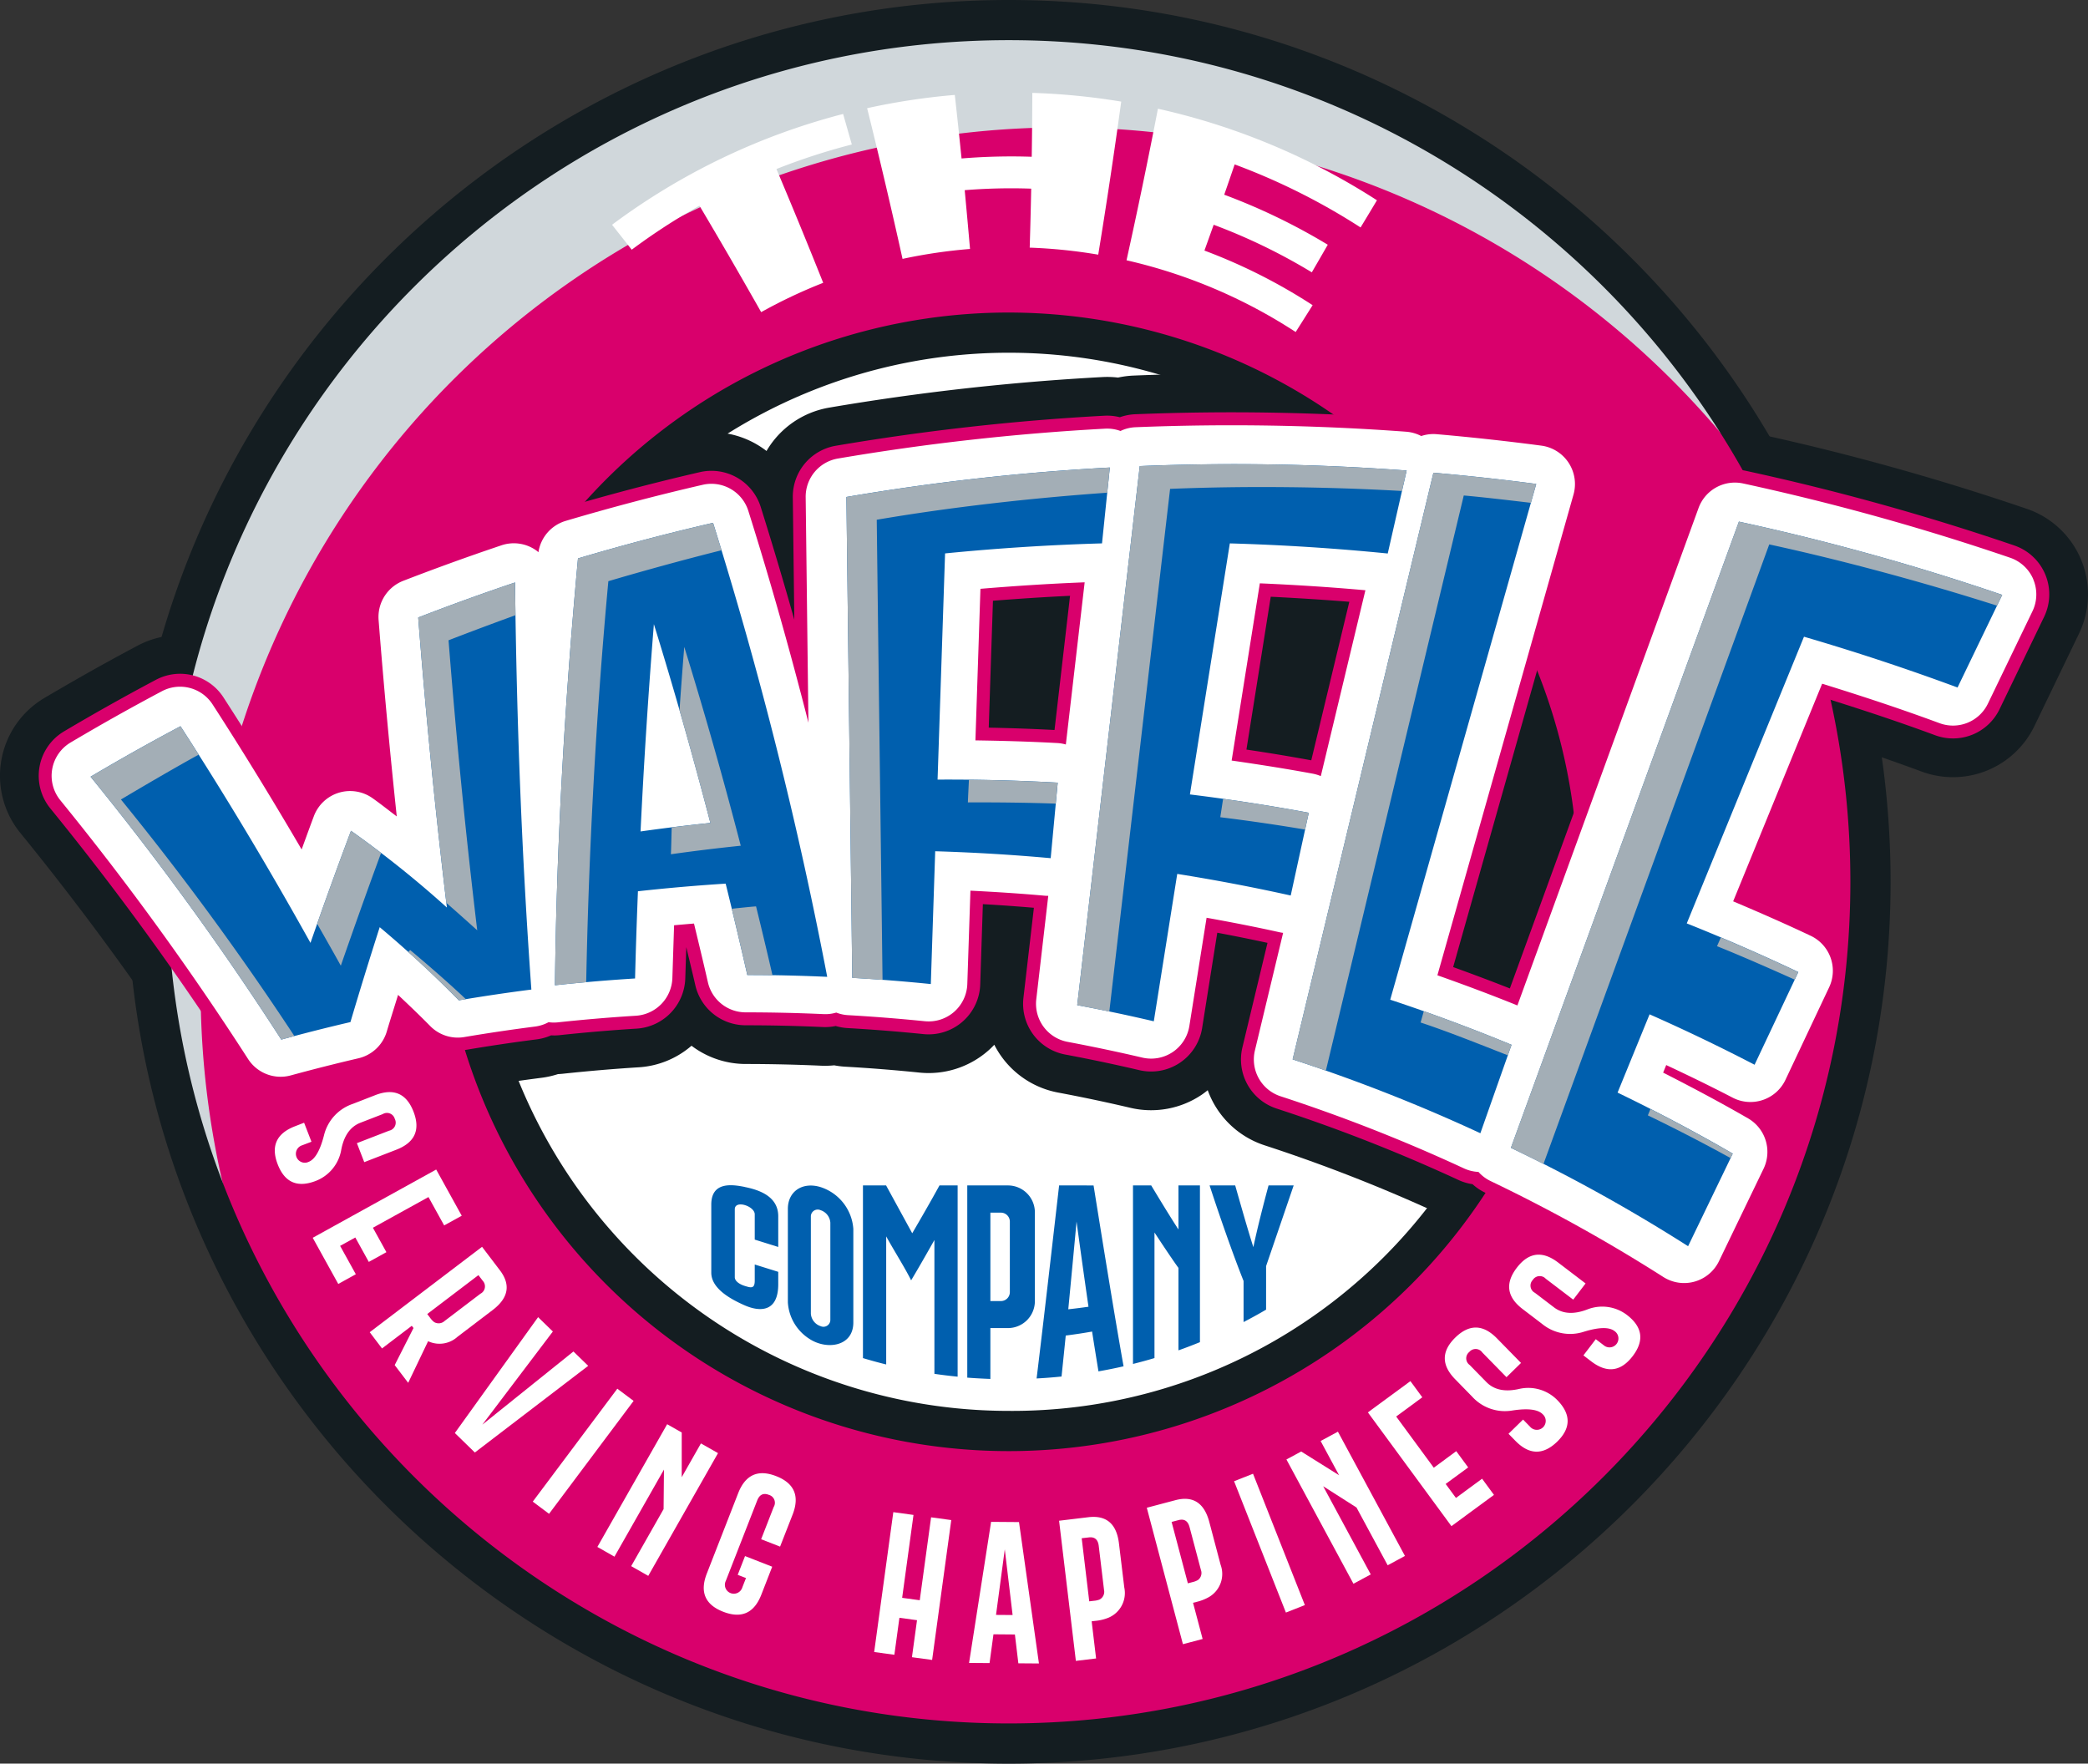 <svg xmlns="http://www.w3.org/2000/svg" xmlns:xlink="http://www.w3.org/1999/xlink" width="353.481" height="298.555" viewBox="0 0 353.481 298.555">
  <rect x="0" y="0" width="353.481" height="298.555" fill="#333333" stroke="none"/>
  <defs>
    <clipPath id="clip-path">
      <rect id="Rectangle_6" data-name="Rectangle 6" width="353.481" height="298.555" fill="none"/>
    </clipPath>
    <clipPath id="clip-path-3">
      <rect id="Rectangle_1" data-name="Rectangle 1" width="280.645" height="219.924" fill="none"/>
    </clipPath>
    <clipPath id="clip-path-4">
      <rect id="Rectangle_2" data-name="Rectangle 2" width="323.627" height="118.466" fill="none"/>
    </clipPath>
  </defs>
  <g id="logo" transform="translate(-133.64 -123.099)">
    <circle id="Ellipse_1" data-name="Ellipse 1" cx="132.335" cy="132.335" r="132.335" transform="translate(178.486 139.933)" fill="#fff"/>
    <g id="Group_10" data-name="Group 10" transform="translate(133.64 123.099)">
      <g id="Group_9" data-name="Group 9" clip-path="url(#clip-path)">
        <g id="Group_8" data-name="Group 8" transform="translate(0 0)">
          <g id="Group_7" data-name="Group 7" clip-path="url(#clip-path)">
            <path id="Path_1" data-name="Path 1" d="M352.3,51a15.279,15.279,0,0,0-9.167-8.571,415.018,415.018,0,0,0-46.187-12.848A15.294,15.294,0,0,0,279.332,39.3L262.851,84.559c5.715-20.182,11.938-42.175,11.938-42.175A15.3,15.3,0,0,0,262.07,23.05c-5.993-.79-12.071-1.454-18.078-1.975a15.144,15.144,0,0,0-2.655,0,15.392,15.392,0,0,0-2.623-.431,410.336,410.336,0,0,0-46.834-.777,15.426,15.426,0,0,0-2.61.337,15.506,15.506,0,0,0-2.632-.087A404.984,404.984,0,0,0,140.38,25.29a15.274,15.274,0,0,0-10.614,7.34A15.262,15.262,0,0,0,117,29.83c-7.936,1.833-15.918,3.934-23.728,6.253a15.264,15.264,0,0,0-6.029,3.436,15.192,15.192,0,0,0-5.119.79c-5.7,1.914-11.424,3.986-17.019,6.155A15.3,15.3,0,0,0,55.341,60.72c0,.4.013.793.045,1.195.512,6.6,1.1,13.162,1.716,19.7a15.229,15.229,0,0,0-2.318.515,15.446,15.446,0,0,0-3.374,1.515c-2.671-4.355-5.359-8.662-8.079-12.868a15.3,15.3,0,0,0-20.017-5.2C17.991,68.4,12.671,71.393,7.493,74.459A15.3,15.3,0,0,0,3.452,97.3a479.015,479.015,0,0,1,31.211,43.017,15.29,15.29,0,0,0,16.889,6.45c3.646-1,7.379-1.943,11.1-2.807a15.284,15.284,0,0,0,8.1-4.922,15.207,15.207,0,0,0,9.3,1.428c3.85-.651,7.761-1.227,11.634-1.726a15.307,15.307,0,0,0,2.772-.622c.3-.016.605-.036.91-.071,4.248-.453,8.571-.819,12.852-1.088a15.077,15.077,0,0,0,8.849-3.643,15.222,15.222,0,0,0,9.154,3.089c4.251,0,8.561.1,12.813.291a15.383,15.383,0,0,0,2.189-.065,14.471,14.471,0,0,0,1.852.23c4.193.236,8.428.573,12.586,1a15.292,15.292,0,0,0,11.615-3.7c.369-.317.716-.664,1.049-1.013a15.261,15.261,0,0,0,10.805,8.095c4.112.771,8.234,1.642,12.259,2.587a15.3,15.3,0,0,0,12.019-2.2c.363-.243.706-.512,1.049-.787a15.278,15.278,0,0,0,9.627,9.329A272.088,272.088,0,0,1,244.174,162a15.212,15.212,0,0,0,2.221.806,15.009,15.009,0,0,0,2.192,1.3,267.843,267.843,0,0,1,28.3,15.714,15.3,15.3,0,0,0,22-6.249l7.544-15.646a15.207,15.207,0,0,0,1.522-6.635,15.469,15.469,0,0,0-.677-4.423,15.184,15.184,0,0,0,2.9-4.064l7.389-15.659a15.283,15.283,0,0,0-7.292-20.354c-1.823-.868-3.688-1.681-5.537-2.519,1.577-3.856,6.084-14.879,8.791-21.5q5.94,1.972,11.789,4.128a15.3,15.3,0,0,0,19.094-7.7l7.545-15.646A15.3,15.3,0,0,0,352.3,51" transform="translate(-0.001 43.714)" fill="#141d21"/>
            <path id="Path_2" data-name="Path 2" d="M153.568,1.05A145.878,145.878,0,1,0,299.445,146.928,145.88,145.88,0,0,0,153.568,1.05m0,238.843a92.967,92.967,0,1,1,92.966-92.966,92.967,92.967,0,0,1-92.966,92.966" transform="translate(17.21 2.35)" fill="#d9006c"/>
            <g id="Group_3" data-name="Group 3" transform="translate(24.9 3.4)" style="mix-blend-mode: multiply;isolation: isolate">
              <g id="Group_2" data-name="Group 2">
                <g id="Group_1" data-name="Group 1" clip-path="url(#clip-path-3)">
                  <path id="Path_3" data-name="Path 3" d="M153.568,1.05a145.892,145.892,0,0,0-125.7,219.924A145.9,145.9,0,0,1,288.336,91.021,145.913,145.913,0,0,0,153.568,1.05" transform="translate(-7.69 -1.051)" fill="#d0d7db"/>
                </g>
              </g>
            </g>
            <path id="Path_4" data-name="Path 4" d="M155.918,0C73.608,0,6.64,66.968,6.64,149.278S73.608,298.555,155.918,298.555,305.2,231.59,305.2,149.278,238.227,0,155.918,0m0,291.752c-78.56,0-142.475-63.911-142.475-142.475S77.358,6.8,155.918,6.8,298.392,70.718,298.392,149.278,234.481,291.752,155.918,291.752m0-238.843a96.372,96.372,0,1,0,96.369,96.369,96.479,96.479,0,0,0-96.369-96.369m0,185.935a89.566,89.566,0,1,1,89.566-89.566,88.97,88.97,0,0,1-89.566,89.566" transform="translate(14.86 0)" fill="#141d21"/>
            <path id="Path_5" data-name="Path 5" d="M341.716,49a8.731,8.731,0,0,0-5.239-4.9,409,409,0,0,0-45.452-12.641,8.73,8.73,0,0,0-10.06,5.55l-29.89,82.076c-3.173-1.253-6.382-2.454-9.6-3.617,2.746-9.7,22.478-79.4,22.478-79.4a8.738,8.738,0,0,0-7.266-11.048c-5.9-.78-11.88-1.431-17.793-1.949a8.659,8.659,0,0,0-2.629.178,8.691,8.691,0,0,0-2.561-.6,404.576,404.576,0,0,0-46.08-.767,8.885,8.885,0,0,0-2.571.505,8.78,8.78,0,0,0-2.59-.259,399.356,399.356,0,0,0-45.51,5.09,8.743,8.743,0,0,0-7.269,8.72l.256,20.726q-2.73-9.675-5.689-19.091a8.744,8.744,0,0,0-10.3-5.89c-7.807,1.8-15.656,3.869-23.339,6.149a8.727,8.727,0,0,0-5.194,4.226,8.714,8.714,0,0,0-5.731-.071c-5.6,1.885-11.229,3.918-16.737,6.052a8.745,8.745,0,0,0-5.576,8.147c0,.227.01.453.026.686C58.137,66.38,59,75.841,59.953,85.2c-.052-.039-.107-.081-.155-.12a8.745,8.745,0,0,0-13.23,4.07c-.162.434-.321.884-.486,1.321-4.19-7.052-8.458-13.975-12.787-20.662A8.738,8.738,0,0,0,21.858,66.84c-5.236,2.775-10.465,5.715-15.552,8.73A8.743,8.743,0,0,0,4,88.622a485.555,485.555,0,0,1,31.642,43.606,8.743,8.743,0,0,0,9.649,3.685c3.73-1.02,7.548-1.985,11.352-2.872a8.75,8.75,0,0,0,6.4-6.036c.272-.923.576-1.849.858-2.775.945.92,1.91,1.81,2.836,2.752a8.748,8.748,0,0,0,7.69,2.49c3.937-.667,7.94-1.26,11.9-1.765a8.716,8.716,0,0,0,2.441-.683A8.108,8.108,0,0,0,90.141,127c4.342-.466,8.762-.842,13.14-1.114a8.8,8.8,0,0,0,8.2-8.5s.091-2.846.172-5.294c.505,2.147,1.036,4.281,1.522,6.421a8.742,8.742,0,0,0,8.522,6.809c4.345,0,8.759.1,13.1.3a8.775,8.775,0,0,0,2.147-.178,8.8,8.8,0,0,0,1.969.35c4.287.243,8.623.586,12.881,1.02a8.743,8.743,0,0,0,9.62-8.406s.424-12.894.447-13.593q4.332.248,8.639.615l-1.771,15.244a8.742,8.742,0,0,0,7.072,9.6c4.209.79,8.435,1.68,12.55,2.645a8.745,8.745,0,0,0,10.63-7.137s2.318-14.6,2.564-16.128q4.274.8,8.5,1.716l-4.248,17.7a8.742,8.742,0,0,0,5.79,10.349A280.56,280.56,0,0,1,242.4,151.523a8.643,8.643,0,0,0,2.36.7,8.716,8.716,0,0,0,2.121,1.431,274.137,274.137,0,0,1,29,16.1,8.737,8.737,0,0,0,12.573-3.572L296,150.545a8.612,8.612,0,0,0-2.16-10.332,7.74,7.74,0,0,0,.764-.188,8.749,8.749,0,0,0,5.113-4.553l7.1-15.52a9.079,9.079,0,0,0-3.876-11.773c-3.695-1.745-7.444-3.413-11.213-5.035,2.671-6.534,10.362-25.337,13.48-32.972,6,1.885,11.98,3.869,17.851,6.045a8.74,8.74,0,0,0,10.912-4.394l7.551-15.649A8.753,8.753,0,0,0,341.716,49M162.856,74.935c.165-5.061.531-16.018.712-21.481,4.349-.34,8.71-.631,13.052-.835l-2.629,22.718c-3.7-.2-7.415-.324-11.135-.4m43.625,3.714c.369-2.309,2.807-17.644,4.115-25.875,4.442.223,8.882.5,13.3.855l-6.44,26.836q-5.45-1-10.977-1.817" transform="translate(4.531 48.244)" fill="#d9006c"/>
            <path id="Path_6" data-name="Path 6" d="M338.191,48.338a6.564,6.564,0,0,0-3.931-3.678,407.436,407.436,0,0,0-45.209-12.573,6.55,6.55,0,0,0-7.545,4.164l-30.664,84.2c-4.449-1.8-8.982-3.494-13.544-5.106,2.357-8.312,23.041-81.38,23.041-81.38a6.556,6.556,0,0,0-5.453-8.283c-5.864-.774-11.819-1.425-17.7-1.936a6.527,6.527,0,0,0-2.626.311,6.585,6.585,0,0,0-2.535-.729,401.068,401.068,0,0,0-45.837-.761,6.44,6.44,0,0,0-2.539.635,6.561,6.561,0,0,0-2.59-.392,397.063,397.063,0,0,0-45.254,5.058,6.559,6.559,0,0,0-5.453,6.544l.466,38.169c-3.118-12.23-6.505-24.21-10.174-35.851a6.551,6.551,0,0,0-7.726-4.417c-7.758,1.787-15.568,3.847-23.207,6.113a6.547,6.547,0,0,0-4.6,5.3c-.12-.1-.236-.207-.366-.3a6.559,6.559,0,0,0-5.89-.871c-5.569,1.872-11.168,3.9-16.64,6.016a6.565,6.565,0,0,0-4.183,6.11c0,.172.006.34.019.512.874,11.184,1.914,22.3,3.076,33.257-1.373-1.03-2.723-2.114-4.112-3.092a6.555,6.555,0,0,0-9.921,3.05c-.7,1.862-1.383,3.753-2.072,5.637-4.918-8.412-9.957-16.643-15.079-24.56a6.558,6.558,0,0,0-8.577-2.228c-5.2,2.762-10.407,5.683-15.461,8.684A6.553,6.553,0,0,0,4.18,85.727a488.014,488.014,0,0,1,31.781,43.8,6.552,6.552,0,0,0,7.24,2.762c3.756-1.023,7.6-2,11.433-2.892a6.558,6.558,0,0,0,4.8-4.523c.609-2.059,1.282-4.135,1.914-6.21,1.836,1.723,3.662,3.468,5.437,5.271a6.542,6.542,0,0,0,5.77,1.868c3.963-.67,7.995-1.269,11.981-1.778a6.6,6.6,0,0,0,2.289-.738,6.671,6.671,0,0,0,1.567.026c4.378-.469,8.833-.848,13.247-1.12a6.606,6.606,0,0,0,6.146-6.379s.152-4.689.291-8.937c1.124-.1,2.241-.2,3.371-.291.79,3.312,1.6,6.615,2.348,9.924a6.56,6.56,0,0,0,6.392,5.11c4.381,0,8.823.1,13.2.3a6.414,6.414,0,0,0,2.144-.262,6.518,6.518,0,0,0,2,.437c4.316.246,8.681.593,12.971,1.026a6.551,6.551,0,0,0,7.214-6.3s.457-13.687.528-15.8c4.2.21,8.409.476,12.576.852.2.019.4.023.6.023l-2.03,17.518a6.558,6.558,0,0,0,5.3,7.2c4.242.8,8.493,1.693,12.648,2.665a6.55,6.55,0,0,0,7.969-5.352s2.448-15.39,2.917-18.321c4.128.745,8.25,1.541,12.311,2.445a5.586,5.586,0,0,0,.644.11l-4.773,19.9a6.553,6.553,0,0,0,4.339,7.765,280.5,280.5,0,0,1,31.059,12.214,6.547,6.547,0,0,0,2.448.593,6.48,6.48,0,0,0,2.059,1.551,276.812,276.812,0,0,1,29.229,16.232,6.551,6.551,0,0,0,9.429-2.681l7.548-15.646a6.564,6.564,0,0,0-2.626-8.522c-4.692-2.71-9.52-5.271-14.377-7.745.107-.262.515-1.26.521-1.279,3.788,1.774,7.551,3.6,11.239,5.518a6.557,6.557,0,0,0,8.95-3.024l7.392-15.659a6.548,6.548,0,0,0-3.125-8.72c-4.313-2.043-8.71-3.967-13.124-5.832,2.613-6.392,12.236-29.929,15.063-36.839,6.68,2.063,13.344,4.261,19.878,6.68a6.557,6.557,0,0,0,8.182-3.3l7.548-15.649a6.552,6.552,0,0,0,.142-5.375M172.97,76.032c-4.6-.253-9.248-.385-13.881-.453.188-5.647.661-20.024.848-25.658,5.877-.489,11.77-.874,17.644-1.1l-3.186,27.455a6.527,6.527,0,0,0-1.425-.246m43.24,5.187c-4.543-.842-9.141-1.561-13.745-2.224.573-3.588,3.6-22.637,4.773-30,5.961.259,11.942.638,17.87,1.172l-7.548,31.46a6.7,6.7,0,0,0-1.35-.408" transform="translate(6.042 49.757)" fill="#fff"/>
            <path id="Path_7" data-name="Path 7" d="M60.2,50.226q1.977,25.261,4.86,49.1A175.6,175.6,0,0,0,48.823,86.332q-3.706,9.879-6.858,18.978Q31.3,86.14,19.96,68.63q-7.7,4.09-15.225,8.548a494.028,494.028,0,0,1,32.286,44.5q5.843-1.6,11.709-2.963,2.283-7.723,4.954-16.067,6.877,5.76,13.4,12.385,6.13-1.039,12.275-1.823Q76.983,80.185,76.6,44.294q-8.262,2.778-16.4,5.932m27.05-10q-3.526,38.079-3.9,72.256,6.78-.729,13.564-1.149.185-7.31.486-14.762,7.421-.821,14.853-1.292,1.889,7.659,3.662,15.468,6.78,0,13.528.308A694.932,694.932,0,0,0,110.118,34.2q-11.526,2.657-22.867,6.023M97.843,86.449q.826-17.2,2.257-35.1Q105.185,67.774,109.665,85q-5.921.612-11.822,1.444m126.916,28.478q12.356-43.65,24.716-87.306-8.694-1.146-17.407-1.9-11.919,49.658-23.832,99.315a286.447,286.447,0,0,1,31.781,12.5q2.637-7.489,5.278-14.969-10.132-4.192-20.535-7.635M190.845,80.18q3.376-21.249,6.758-42.5,13.371.379,26.733,1.71,1.6-7.023,3.2-14.046a393.64,393.64,0,0,0-45.183-.754q-5.294,45.631-10.585,91.259,6.518,1.224,12.965,2.733,1.987-12.473,3.967-24.949,9.661,1.535,19.211,3.656,1.525-7,3.057-14.011-10.02-1.86-20.121-3.1m-41.456-40.8q13.235-1.316,26.574-1.7.661-6.426,1.324-12.845a387.981,387.981,0,0,0-44.6,4.986q.5,40.7.994,81.406,6.664.379,13.3,1.052.369-11.239.742-22.481,9.8.291,19.551,1.172.6-6.4,1.192-12.79-10.156-.563-20.341-.512.636-19.146,1.269-38.292m134.393-5.385q-19.306,53.014-38.6,106.015a283.5,283.5,0,0,1,29.993,16.653q3.779-7.834,7.564-15.678-9.578-5.537-19.5-10.326,2.71-6.63,5.417-13.25,9,3.978,17.777,8.535,3.706-7.844,7.405-15.694-9.335-4.42-18.887-8.234,9.923-24.261,19.846-48.531Q307.885,57.3,320.8,62.077q3.779-7.839,7.564-15.682a400.456,400.456,0,0,0-44.581-12.4" transform="translate(10.597 54.309)" fill="#005fae"/>
            <g id="Group_6" data-name="Group 6" transform="translate(15.332 78.577)" style="mix-blend-mode: multiply;isolation: isolate">
              <g id="Group_5" data-name="Group 5">
                <g id="Group_4" data-name="Group 4" clip-path="url(#clip-path-4)">
                  <path id="Path_8" data-name="Path 8" d="M226.744,28.809q.393-1.729.787-3.461a392.849,392.849,0,0,0-45.18-.751q-5.294,45.631-10.585,91.256,2.725.515,5.437,1.078c3.358-28.957,6.936-59.6,10.287-88.481,12.78-.521,26.373-.372,39.254.359M210.965,83.282q-7.232-1.345-14.5-2.357c-.185,1.2-.385,2.519-.479,3.112q7.2.884,14.357,2.088c.21-.949.418-1.894.625-2.843m37.606-52.465.9-3.2q-8.694-1.146-17.407-1.9-11.919,49.653-23.835,99.312c1.885.615,3.756,1.256,5.628,1.907,7.681-32.011,15.675-65.394,23.346-97.366,3.173.275,7.736.816,11.365,1.243M176.85,29.1c.146-1.421.295-2.84.437-4.261a389.564,389.564,0,0,0-44.6,4.986q.5,40.706.994,81.409,2.569.146,5.129.337c-.311-25.363-.677-52.64-.981-77.893C150.357,31.535,164.06,30,176.85,29.1M280.083,105.87c4.022,1.606,9,3.8,13.146,5.66.2-.424.4-.855.6-1.279q-6.489-3.079-13.1-5.854c-.288.648-.557,1.253-.648,1.473M153.258,81.527c4.727-.023,10.09.036,14.872.207q.16-1.773.33-3.552-7.509-.413-15.024-.492c-.068,1.363-.149,2.982-.178,3.837m77.181,35.349c-.23.813-.453,1.6-.541,1.91,4.672,1.545,10.077,3.717,14.768,5.556q.316-.894.628-1.781-7.354-3.04-14.856-5.686m53.343-82.883q-19.306,53.014-38.6,106.015,2.773,1.331,5.521,2.726C263.275,108.2,276.353,72.357,288.92,37.853c12.392,2.684,26.215,6.427,38.558,10.368q.442-.908.881-1.823a399.724,399.724,0,0,0-44.577-12.4M105.239,55.208q-.432,5.391-.8,10.711,2.705,9.423,5.226,19.085c-2.182.23-4.371.482-6.554.754-.045,1.787-.087,3.7-.13,4.546q5.9-.831,11.825-1.444-4.473-17.223-9.565-33.652M43.1,102.081c1.276,2.241,2.872,5.042,4,7.085,1.91-5.485,4.54-12.942,6.819-19.081q-2.526-1.933-5.1-3.75-3.055,8.14-5.722,15.746M23.039,73.441Q21.5,71.023,19.957,68.63q-7.7,4.094-15.222,8.552a494.026,494.026,0,0,1,32.286,44.5c.738-.2,1.477-.4,2.221-.6A490.749,490.749,0,0,0,9.877,81.034c3.934-2.335,8.947-5.275,13.162-7.593m253.926,64.3q-1.292-.7-2.581-1.4c-.648-.346-1.292-.693-1.943-1.033q-1.748-.923-3.507-1.82l-.12-.062c-.149.359-.295.719-.444,1.081q7.086,3.419,14,7.227c.117-.253.243-.5.366-.754-1.392-.806-2.788-1.59-4.19-2.37q-.787-.437-1.58-.871M58.521,106.864c2.9,2.61,5.764,5.323,8.561,8.169.4-.068.793-.133,1.188-.194-2.947-2.791-6.469-5.845-9.448-8.335a2.376,2.376,0,0,1-.3.359m54.767-7.331q1.341,5.571,2.632,11.213,2.127,0,4.255.032-1.355-5.862-2.778-11.647c-.945.058-2.671.253-4.109.4M76.6,44.293Q68.339,47.071,60.2,50.225q1.943,24.843,4.766,48.307c1.787,1.557,3.986,3.526,5.229,4.65q-2.866-23.838-4.857-49.1c3.167-1.227,7.706-2.937,11.33-4.242-.023-1.846-.055-3.685-.074-5.543M110.118,34.2q-11.53,2.657-22.867,6.023-3.526,38.079-3.9,72.259c1.761-.191,3.529-.359,5.291-.518.408-21.147,1.587-44.577,3.75-67.884,5.66-1.681,13.062-3.717,19.162-5.236q-.714-2.331-1.438-4.643" transform="translate(-4.735 -24.268)" fill="#a3aeb6"/>
                </g>
              </g>
            </g>
            <path id="Path_9" data-name="Path 9" d="M55.693,62.281c-3.06-.939-5.54.712-5.54,3.682V81.806a7.88,7.88,0,0,0,3.665,6.178c2.9,1.9,7.418,1.318,7.418-2.785V69.356a8.027,8.027,0,0,0-5.543-7.075M57.344,84.72a1.166,1.166,0,0,1-1.651,1.1,2.4,2.4,0,0,1-1.648-2.111V67.29a1.164,1.164,0,0,1,1.648-1.1A2.393,2.393,0,0,1,57.344,68.3ZM71.206,70.094,66.783,62H62.865V91.228c1.3.389,2.607.754,3.934,1.078V70.625c1.247,2.28,3.2,5.356,4.222,7.441,1.133-1.881,2.717-4.653,3.941-6.829V93.893c1.3.191,2.616.35,3.931.479V62H75.82c-1.444,2.636-3.186,5.654-4.614,8.1M42.858,62.255c-2.121-.424-5.67-.949-5.67,2.985V76.764c0,2.768,3.455,4.553,5.55,5.488,2.9,1.3,5.786,1.03,5.786-3.52V76.625l-3.979-1.24v2.736c0,1.425-.674,1.2-1.687.89-.9-.278-1.69-.822-1.69-1.473v-11.5c0-1.642,3.377-.547,3.377.852v4.281l3.979,1.243v-5.2c0-3.39-3.264-4.468-5.666-4.951M131.527,62c-.826,3.076-1.849,7.03-2.571,10.449-.971-3.057-2.04-6.822-3.073-10.449h-4.336c1.842,5.624,4.005,11.786,5.754,16.177v6.952q1.938-1.005,3.811-2.1V75.657L135.781,62Zm-15.248,7.454c-1.373-2.072-4.025-6.47-4.614-7.454h-3.086V92.219q1.836-.457,3.639-.994V69.964c1.37,2.089,3.092,4.672,4.06,6V89.917c1.23-.431,2.438-.9,3.636-1.386V62h-3.636ZM87.357,62H80.525V94.537c1.3.1,2.6.168,3.911.22v-8.61h2.921a4.564,4.564,0,0,0,4.614-4.511V66.5A4.561,4.561,0,0,0,87.357,62m.376,18.074a1.516,1.516,0,0,1-1.538,1.5H84.437V66.607h1.758a1.518,1.518,0,0,1,1.538,1.5ZM96.074,62c-1.065,9.251-2.574,22.523-3.811,32.678,1.418-.078,2.827-.185,4.222-.33.256-2.484.586-5.66.709-6.936,1.5-.191,2.982-.411,4.462-.677.2,1.328.706,4.449,1.078,6.741,1.428-.256,2.849-.534,4.251-.858-1.609-9.028-3.6-21.41-5.08-30.618Zm1.551,20.966q.719-7.485,1.4-14.849.991,7.285,2.021,14.416-1.71.248-3.423.434" transform="translate(83.226 138.678)" fill="#005fae"/>
            <path id="Path_10" data-name="Path 10" d="M71.12,5.958q.738,2.584,1.473,5.171A106.272,106.272,0,0,0,59.833,15.28q4.056,9.593,7.914,19.263a86.238,86.238,0,0,0-10.5,4.964Q52.118,30.444,46.8,21.487a106.111,106.111,0,0,0-11.469,7.451Q33.67,26.82,32,24.716A112.54,112.54,0,0,1,71.12,5.958" transform="translate(71.613 13.334)" fill="#fff"/>
            <path id="Path_11" data-name="Path 11" d="M45.336,7.447A113.093,113.093,0,0,1,60.179,5.2q.6,5.377,1.143,10.757a103.046,103.046,0,0,1,11.88-.288q.083-5.4.1-10.815A113.915,113.915,0,0,1,88.353,6.33q-1.778,12.988-3.892,25.91a87.777,87.777,0,0,0-11.6-1.188q.151-4.993.253-9.986a97.386,97.386,0,0,0-11.258.259q.466,4.974.9,9.95a87.912,87.912,0,0,0-11.424,1.681Q48.5,20.168,45.336,7.447" transform="translate(101.461 10.87)" fill="#fff"/>
            <path id="Path_12" data-name="Path 12" d="M64.214,5.684a114.465,114.465,0,0,1,37.081,15.5q-1.379,2.312-2.772,4.6A109.7,109.7,0,0,0,77.208,15.113q-.874,2.564-1.768,5.129a104.1,104.1,0,0,1,17.53,8.467q-1.345,2.341-2.7,4.672a98.623,98.623,0,0,0-16.617-8.053q-.777,2.186-1.564,4.371a94.051,94.051,0,0,1,18.317,9.244q-1.428,2.273-2.869,4.543A88.4,88.4,0,0,0,58.9,31.342q2.832-12.788,5.317-25.658" transform="translate(131.811 12.72)" fill="#fff"/>
            <path id="Path_13" data-name="Path 13" d="M31.383,57.608q4.682-1.812,6.466,2.8T34.961,66.84l-5.453,2.114-1.243-3.215,5.453-2.111a1.39,1.39,0,0,0,.971-1.982l-.013-.023a1.376,1.376,0,0,0-2.046-.8l-3.769,1.46q-2.623,1.02-3.274,4.731a6.9,6.9,0,0,1-4.255,5.106q-4.687,1.821-6.473-2.791t2.9-6.44l1.567-.609L20.572,65.5,19,66.1a1.509,1.509,0,1,0,1.088,2.807q1.613-.631,2.6-4.475A7.47,7.47,0,0,1,27.546,59.1Z" transform="translate(32.156 127.782)" fill="#fff"/>
            <path id="Path_14" data-name="Path 14" d="M37.252,61.145l4.323,7.82L38.6,70.606l-2.655-4.8L26.537,71l2.286,4.135-2.979,1.648-2.286-4.132-2.571,1.418,2.658,4.8-2.972,1.645L16.35,72.7Z" transform="translate(36.592 136.84)" fill="#fff"/>
            <path id="Path_15" data-name="Path 15" d="M29.216,81.161,25.842,88.21l-2.283-3,3.183-6.275-.291-.379-5.038,3.834L19.33,79.643,38.347,65.185l3.034,3.992q2.768,3.657-1.224,6.7l-5.971,4.543a4.531,4.531,0,0,1-4.97.745m8.519-11.187L29.07,76.563l.479.631a3.374,3.374,0,0,0,.677.725A1.483,1.483,0,0,0,32,77.745l6.078-4.621a1.388,1.388,0,0,0,.392-2.182Z" transform="translate(43.26 145.883)" fill="#fff"/>
            <path id="Path_16" data-name="Path 16" d="M27.168,91.775l-3.387-3.3L37.873,68.863l2.5,2.428L28.434,87.06,43.856,74.675l2.5,2.428Z" transform="translate(53.221 154.114)" fill="#fff"/>
            <rect id="Rectangle_3" data-name="Rectangle 3" width="23.896" height="3.447" transform="matrix(0.599, -0.8, 0.8, 0.599, 90.193, 254.205)" fill="#fff"/>
            <path id="Path_17" data-name="Path 17" d="M43.045,74.46l2.467,1.4v7.567l3.251-5.718,2.892,1.645L39.846,100.131l-2.892-1.645,5.488-9.656.062-6.69-8.38,14.743-2.892-1.648Z" transform="translate(69.899 166.64)" fill="#fff"/>
            <path id="Path_18" data-name="Path 18" d="M46.533,97.6q-1.826,4.668-6.44,2.879T37.314,94L42.622,80.4q1.831-4.672,6.431-2.879t2.794,6.476l-2.134,5.453L46.507,88.2l2.127-5.456a1.384,1.384,0,0,0-.806-2.05l-.023-.01c-.92-.359-1.58-.039-1.969.965L40.523,95.255a1.508,1.508,0,1,0,2.8,1.094l.618-1.577-1.4-.544,1.24-3.176,4.6,1.8Z" transform="translate(82.348 172.37)" fill="#fff"/>
            <path id="Path_19" data-name="Path 19" d="M48.946,79.058l3.416.47-1.92,14.033,2.979.408,1.92-14.037,3.416.466-3.241,23.676-3.416-.463.858-6.265-2.979-.408-.855,6.262-3.419-.466Z" transform="translate(102.285 176.929)" fill="#fff"/>
            <path id="Path_20" data-name="Path 20" d="M54.8,98.6l-.661,4.87-3.471-.026L54.4,79.565l4.724.036L62.5,103.536l-3.487-.026-.583-4.88Zm3.241-3.264L56.716,84.215l-1.483,11.1Z" transform="translate(113.385 178.065)" fill="#fff"/>
            <path id="Path_21" data-name="Path 21" d="M55.372,79.955l4.983-.6q4.561-.529,5.155,4.452l.9,7.447a4.53,4.53,0,0,1-2.713,5.132,7.894,7.894,0,0,1-2.254.528l-.557.065.751,6.291-3.423.411ZM59.2,82.918,60.478,93.6l.787-.094a3.227,3.227,0,0,0,.965-.214,1.48,1.48,0,0,0,.751-1.622l-.894-7.451c-.13-1.078-.686-1.561-1.677-1.441Z" transform="translate(123.922 177.484)" fill="#fff"/>
            <path id="Path_22" data-name="Path 22" d="M59.958,79.871l4.857-1.285q4.434-1.161,5.722,3.688l1.917,7.253a4.521,4.521,0,0,1-1.965,5.456,7.912,7.912,0,0,1-2.163.839l-.538.139,1.622,6.126-3.335.881Zm4.2,2.4,2.752,10.394.764-.2a3.437,3.437,0,0,0,.929-.35,1.48,1.48,0,0,0,.518-1.71L67.2,83.157c-.278-1.052-.9-1.447-1.865-1.195Z" transform="translate(134.185 175.37)" fill="#fff"/>
            <rect id="Rectangle_4" data-name="Rectangle 4" width="3.45" height="23.907" transform="matrix(0.93, -0.367, 0.367, 0.93, 208.919, 250.75)" fill="#fff"/>
            <path id="Path_23" data-name="Path 23" d="M67.258,79.555l2.5-1.347,6.411,4.012L73.048,76.43l2.927-1.58L87.324,95.887,84.4,97.467l-5.278-9.779-5.641-3.6,8.053,14.927-2.927,1.58Z" transform="translate(150.522 167.512)" fill="#fff"/>
            <path id="Path_24" data-name="Path 24" d="M71.517,77.5l7.2-5.291,2.011,2.736L76.306,78.2l6.369,8.665,3.8-2.8,2.02,2.749-3.811,2.8,1.742,2.367,4.426-3.254,2.008,2.739-7.2,5.291Z" transform="translate(160.055 161.598)" fill="#fff"/>
            <path id="Path_25" data-name="Path 25" d="M77.286,78.15q-3.507-3.585.026-7.043t7.046.123L88.444,75.4l-2.461,2.409L81.9,73.64a1.386,1.386,0,0,0-2.2-.11l-.019.016a1.376,1.376,0,0,0,.071,2.2l2.827,2.888q1.967,2.011,5.634,1.146a6.886,6.886,0,0,1,6.363,1.9q3.521,3.594-.013,7.049Q91,92.175,87.5,88.593l-1.175-1.2,2.464-2.409,1.175,1.2a1.507,1.507,0,1,0,2.15-2.1q-1.209-1.239-5.132-.635a7.484,7.484,0,0,1-6.819-2.354Z" transform="translate(169.053 155.328)" fill="#fff"/>
            <path id="Path_26" data-name="Path 26" d="M81.183,74.8q-3.992-3.045-.994-6.978,3.006-3.949,7-.9l4.653,3.546L89.75,73.207,85.1,69.668a1.388,1.388,0,0,0-2.2.21l-.016.016a1.373,1.373,0,0,0,.389,2.163l3.219,2.454q2.239,1.7,5.747.317a6.9,6.9,0,0,1,6.58.952q4,3.05,1,6.984-3.016,3.944-7.01.9l-1.334-1.02L93.568,79.9l1.337,1.02a1.51,1.51,0,1,0,1.823-2.4c-.913-.7-2.642-.657-5.174.12A7.478,7.478,0,0,1,84.463,77.3Z" transform="translate(176.584 146.804)" fill="#fff"/>
          </g>
        </g>
      </g>
    </g>
  </g>
</svg>
